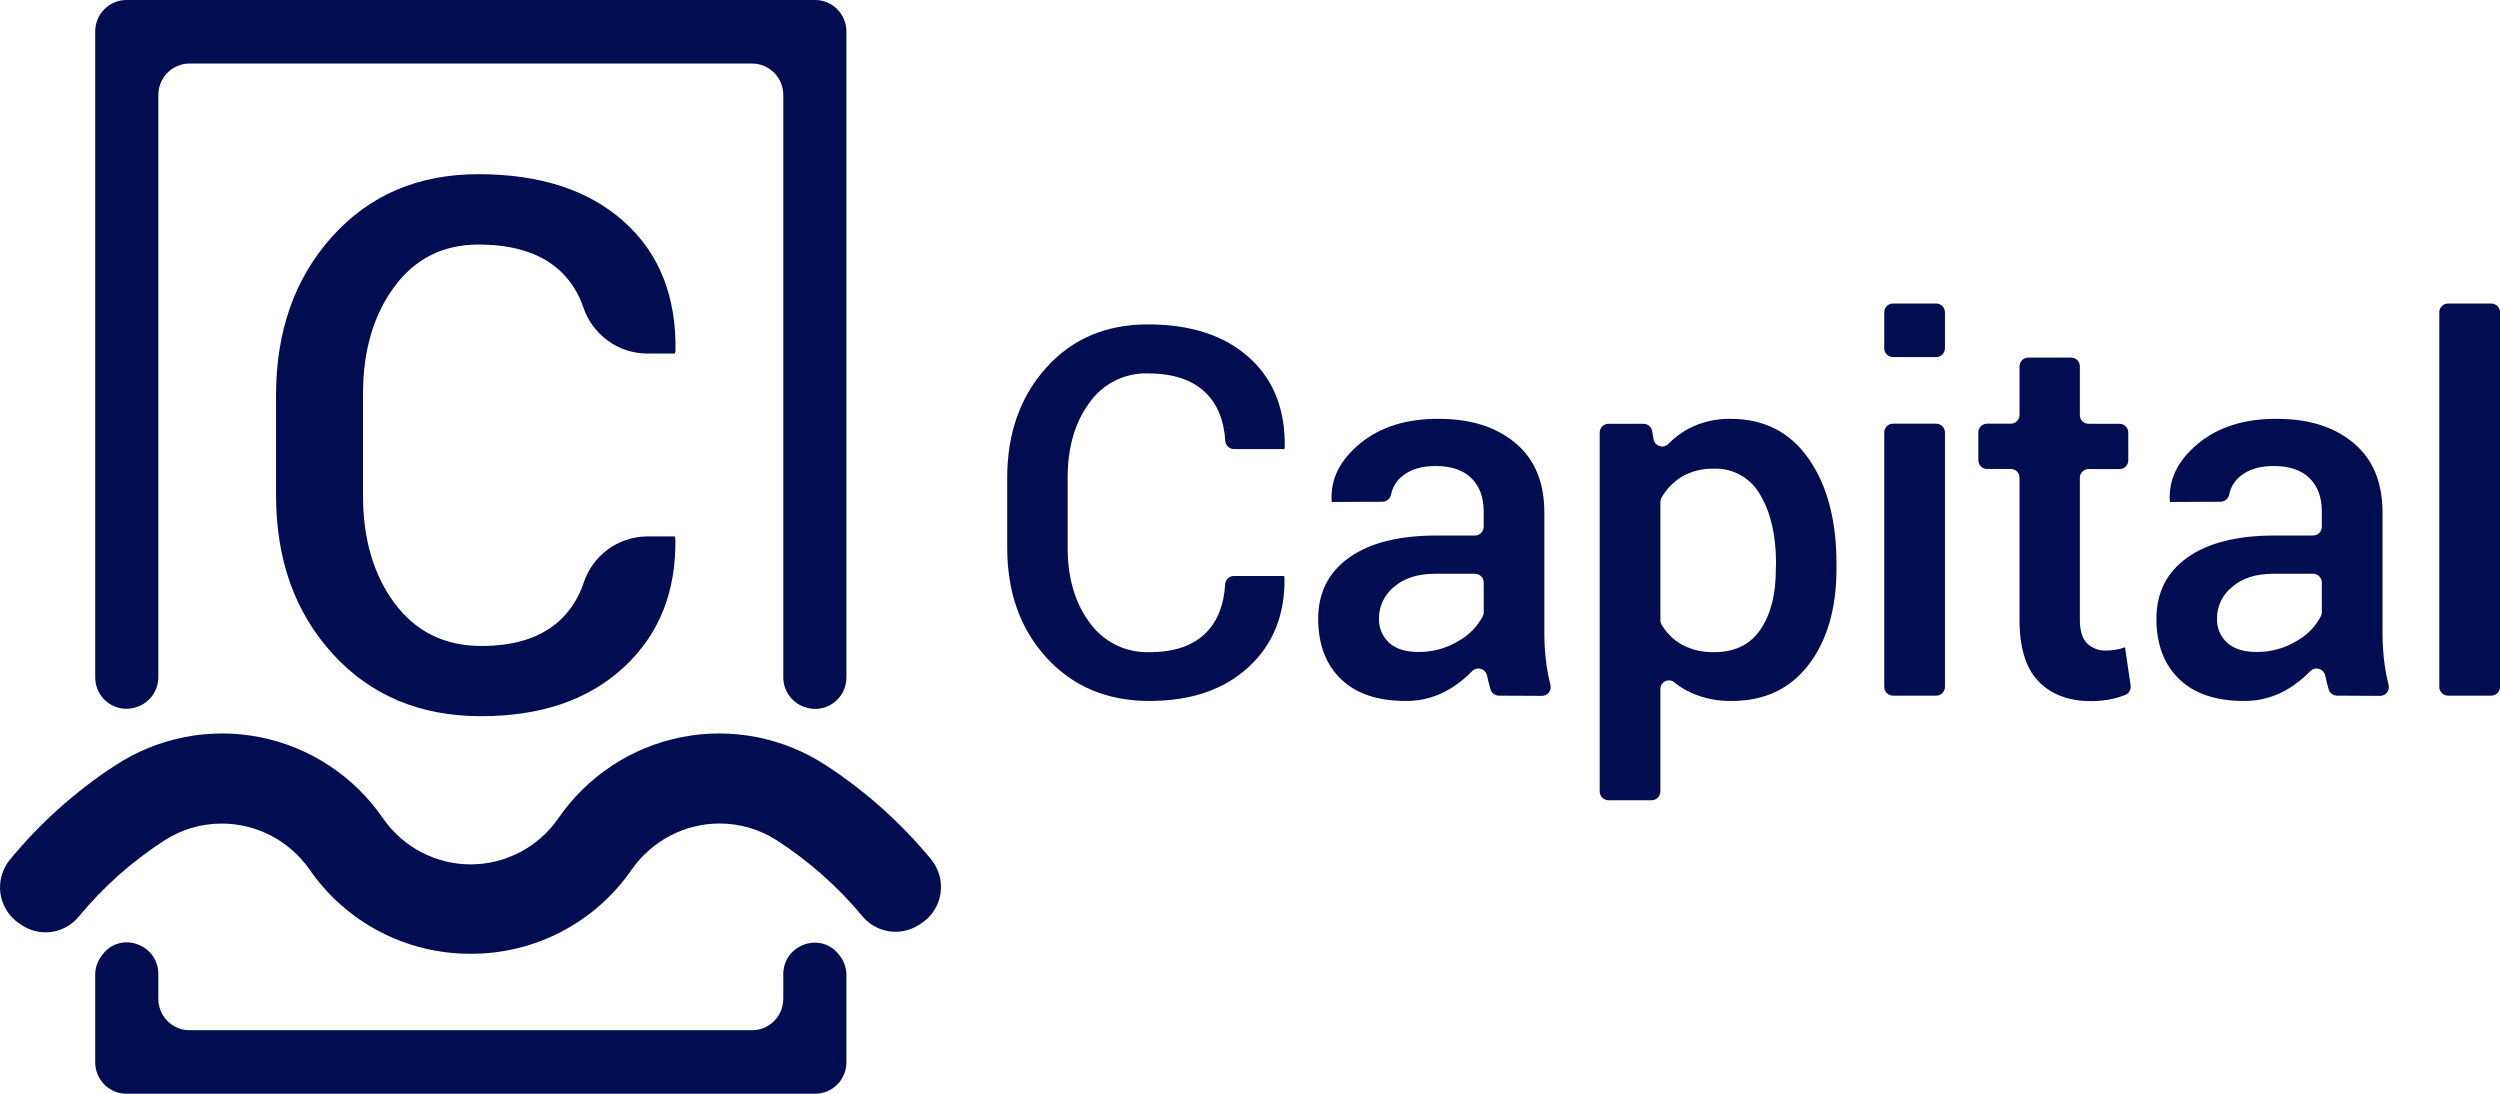 <svg width="96" height="42" viewBox="0 0 96 42" fill="none" xmlns="http://www.w3.org/2000/svg">
<path fill-rule="evenodd" clip-rule="evenodd" d="M0.753 35.469C0.558 35.341 0.392 35.173 0.265 34.977C0.139 34.78 0.055 34.558 0.019 34.327C-0.016 34.095 -0.003 33.858 0.059 33.632C0.121 33.406 0.229 33.196 0.378 33.015C1.53 31.612 2.888 30.395 4.405 29.405C6.047 28.321 8.045 27.926 9.973 28.306C11.9 28.686 13.603 29.81 14.717 31.437C15.095 31.979 15.598 32.422 16.182 32.727C16.766 33.032 17.415 33.192 18.073 33.192C18.732 33.192 19.38 33.032 19.964 32.727C20.549 32.422 21.051 31.979 21.429 31.437C22.544 29.81 24.247 28.686 26.174 28.306C28.101 27.926 30.1 28.321 31.742 29.405C33.253 30.393 34.607 31.605 35.757 33.002C35.906 33.184 36.015 33.395 36.077 33.623C36.138 33.85 36.151 34.089 36.114 34.322C36.077 34.554 35.991 34.777 35.862 34.974C35.734 35.171 35.565 35.338 35.367 35.465L35.272 35.525C34.929 35.741 34.52 35.824 34.12 35.758C33.721 35.692 33.359 35.482 33.103 35.167C32.158 34.033 31.047 33.052 29.808 32.255C29.154 31.84 28.396 31.62 27.623 31.623C26.966 31.625 26.32 31.785 25.737 32.09C25.154 32.394 24.652 32.834 24.272 33.372C23.581 34.377 22.659 35.199 21.583 35.765C20.507 36.331 19.31 36.626 18.096 36.624H18.051C16.836 36.626 15.64 36.331 14.564 35.765C13.488 35.199 12.565 34.377 11.874 33.372C11.494 32.833 10.99 32.392 10.405 32.088C9.821 31.784 9.173 31.625 8.515 31.625C7.744 31.624 6.989 31.843 6.338 32.257C5.092 33.057 3.977 34.046 3.031 35.189C2.775 35.505 2.412 35.716 2.011 35.781C1.61 35.845 1.2 35.759 0.858 35.539L0.753 35.469Z" fill="#000D50"/>
<path d="M30.078 37.413V38.354C30.078 38.512 30.047 38.669 29.987 38.816C29.927 38.962 29.838 39.095 29.727 39.208C29.616 39.32 29.483 39.408 29.338 39.469C29.192 39.53 29.036 39.561 28.879 39.56H7.279C7.122 39.561 6.966 39.53 6.82 39.469C6.675 39.408 6.542 39.32 6.431 39.208C6.32 39.095 6.231 38.962 6.171 38.816C6.111 38.669 6.08 38.512 6.08 38.354V37.401C6.08 36.256 4.623 35.744 3.937 36.655C3.921 36.678 3.903 36.7 3.887 36.722C3.736 36.928 3.654 37.178 3.656 37.435V40.794C3.656 41.114 3.783 41.42 4.008 41.647C4.233 41.873 4.538 42 4.856 42H31.303C31.621 42 31.926 41.872 32.151 41.646C32.376 41.42 32.502 41.113 32.502 40.794V37.446C32.504 37.19 32.422 36.939 32.271 36.732L32.221 36.666C31.53 35.755 30.078 36.266 30.078 37.413Z" fill="#000D50"/>
<path d="M6.08 26.002V3.646C6.08 3.488 6.111 3.331 6.171 3.184C6.231 3.038 6.32 2.905 6.431 2.793C6.542 2.68 6.675 2.592 6.82 2.531C6.966 2.47 7.122 2.439 7.279 2.44H28.879C29.036 2.439 29.192 2.47 29.338 2.531C29.483 2.592 29.616 2.68 29.727 2.793C29.838 2.905 29.927 3.038 29.987 3.184C30.047 3.331 30.078 3.488 30.078 3.646V26.007C30.078 26.251 30.152 26.49 30.29 26.692C30.428 26.893 30.624 27.047 30.852 27.134L30.879 27.144C31.061 27.213 31.256 27.237 31.448 27.213C31.641 27.19 31.825 27.119 31.984 27.009C32.144 26.898 32.275 26.75 32.365 26.577C32.455 26.404 32.502 26.212 32.502 26.017V1.208C32.502 0.888 32.376 0.581 32.151 0.354C31.926 0.128 31.621 0 31.303 0H4.856C4.538 0 4.233 0.127 4.007 0.354C3.782 0.58 3.656 0.888 3.656 1.208V26.011C3.655 26.206 3.702 26.399 3.792 26.572C3.882 26.744 4.012 26.893 4.172 27.004C4.332 27.115 4.515 27.185 4.708 27.209C4.901 27.233 5.096 27.209 5.277 27.14L5.305 27.13C5.533 27.043 5.729 26.889 5.867 26.688C6.006 26.486 6.08 26.247 6.08 26.002V26.002Z" fill="#000D50"/>
<path d="M25.905 20.597L25.933 20.68C25.97 22.718 25.312 24.364 23.959 25.619C22.605 26.874 20.777 27.502 18.474 27.502C16.136 27.502 14.239 26.708 12.785 25.119C11.331 23.531 10.602 21.5 10.6 19.026V15.178C10.6 12.715 11.317 10.684 12.753 9.086C14.189 7.488 16.062 6.689 18.372 6.689C20.739 6.689 22.601 7.296 23.959 8.51C25.317 9.724 25.977 11.386 25.939 13.495L25.911 13.577H24.834C24.293 13.571 23.767 13.395 23.33 13.074C22.893 12.753 22.565 12.303 22.394 11.787C22.227 11.289 21.947 10.838 21.576 10.467C20.849 9.75 19.78 9.391 18.371 9.391C17.011 9.391 15.932 9.935 15.134 11.023C14.335 12.111 13.937 13.484 13.939 15.143V19.019C13.939 20.696 14.344 22.079 15.154 23.167C15.964 24.254 17.071 24.801 18.474 24.806C19.846 24.806 20.888 24.445 21.601 23.722C21.965 23.35 22.24 22.898 22.404 22.403C22.57 21.884 22.893 21.431 23.328 21.108C23.764 20.784 24.289 20.607 24.83 20.599L25.905 20.597Z" fill="#000D50"/>
<path d="M49.305 22.118L49.324 22.177C49.35 23.593 48.894 24.737 47.953 25.608C47.013 26.479 45.743 26.915 44.145 26.917C42.521 26.917 41.203 26.365 40.192 25.262C39.181 24.158 38.676 22.747 38.677 21.028V18.355C38.677 16.643 39.175 15.231 40.173 14.121C41.171 13.011 42.472 12.456 44.078 12.457C45.721 12.457 47.014 12.878 47.958 13.721C48.901 14.563 49.36 15.719 49.334 17.187L49.316 17.244H47.384C47.299 17.244 47.218 17.211 47.156 17.153C47.094 17.095 47.057 17.015 47.051 16.93C47.001 16.142 46.751 15.528 46.303 15.087C45.798 14.589 45.057 14.339 44.078 14.339C43.639 14.326 43.203 14.422 42.811 14.62C42.418 14.818 42.08 15.111 41.828 15.473C41.275 16.229 40.998 17.183 40.998 18.334V21.028C40.998 22.194 41.279 23.154 41.843 23.91C42.104 24.275 42.451 24.569 42.853 24.767C43.254 24.964 43.698 25.059 44.145 25.043C45.098 25.043 45.822 24.793 46.317 24.291C46.757 23.846 47 23.224 47.046 22.428C47.052 22.343 47.09 22.264 47.152 22.207C47.214 22.149 47.295 22.118 47.379 22.118H49.305Z" fill="#000D50"/>
<path d="M57.556 26.713C57.484 26.713 57.414 26.69 57.357 26.647C57.299 26.604 57.256 26.544 57.236 26.474C57.183 26.294 57.14 26.116 57.102 25.942C57.089 25.881 57.059 25.824 57.016 25.778C56.974 25.733 56.919 25.7 56.859 25.683C56.798 25.667 56.735 25.667 56.675 25.685C56.615 25.702 56.561 25.736 56.519 25.782C56.283 26.026 56.018 26.24 55.731 26.42C55.207 26.751 54.6 26.923 53.982 26.917C52.901 26.917 52.071 26.637 51.492 26.077C50.913 25.517 50.622 24.748 50.618 23.769C50.618 22.759 51.015 21.972 51.809 21.409C52.602 20.846 53.719 20.564 55.16 20.564H56.638C56.727 20.564 56.812 20.529 56.875 20.466C56.938 20.403 56.973 20.318 56.974 20.229V19.642C56.974 19.096 56.815 18.668 56.498 18.358C56.182 18.048 55.723 17.894 55.122 17.895C54.591 17.895 54.169 18.022 53.856 18.276C53.631 18.451 53.475 18.702 53.419 18.983C53.404 19.061 53.364 19.132 53.304 19.184C53.244 19.235 53.168 19.265 53.089 19.267L51.146 19.276L51.135 19.217C51.09 18.393 51.456 17.663 52.234 17.025C53.012 16.388 54.022 16.074 55.264 16.084C56.474 16.084 57.449 16.393 58.19 17.011C58.931 17.628 59.302 18.516 59.303 19.675V24.318C59.302 24.733 59.33 25.147 59.389 25.558C59.424 25.807 59.472 26.055 59.535 26.298C59.548 26.348 59.55 26.4 59.54 26.451C59.53 26.501 59.509 26.549 59.478 26.59C59.447 26.631 59.407 26.664 59.361 26.686C59.315 26.709 59.264 26.721 59.213 26.721L57.556 26.713ZM54.462 25.035C55.019 25.043 55.566 24.89 56.039 24.595C56.426 24.374 56.741 24.046 56.946 23.649C56.966 23.603 56.976 23.553 56.975 23.503V22.369C56.975 22.325 56.966 22.281 56.949 22.24C56.933 22.199 56.908 22.162 56.877 22.131C56.846 22.099 56.809 22.075 56.768 22.058C56.727 22.041 56.684 22.032 56.64 22.032H55.12C54.44 22.032 53.91 22.201 53.528 22.539C53.35 22.682 53.206 22.864 53.106 23.07C53.006 23.276 52.954 23.502 52.952 23.731C52.944 23.909 52.975 24.086 53.042 24.25C53.109 24.414 53.211 24.561 53.341 24.681C53.601 24.917 53.972 25.035 54.462 25.035Z" fill="#000D50"/>
<path d="M70.521 21.839C70.521 23.358 70.166 24.584 69.457 25.517C68.748 26.451 67.76 26.917 66.492 26.917C65.954 26.927 65.42 26.818 64.929 26.598C64.703 26.493 64.49 26.361 64.295 26.205C64.248 26.164 64.19 26.138 64.129 26.129C64.067 26.121 64.005 26.13 63.948 26.156C63.892 26.182 63.844 26.224 63.81 26.276C63.777 26.329 63.759 26.39 63.759 26.452V30.392C63.759 30.481 63.724 30.567 63.661 30.63C63.598 30.693 63.513 30.729 63.424 30.729H61.763C61.674 30.729 61.589 30.693 61.526 30.63C61.463 30.567 61.428 30.481 61.428 30.392V16.611C61.428 16.521 61.463 16.436 61.526 16.372C61.589 16.309 61.674 16.273 61.763 16.273H63.114C63.192 16.274 63.268 16.302 63.328 16.353C63.389 16.404 63.429 16.474 63.443 16.552L63.498 16.869C63.509 16.93 63.537 16.987 63.578 17.033C63.62 17.079 63.673 17.113 63.732 17.131C63.791 17.149 63.854 17.15 63.914 17.134C63.974 17.118 64.028 17.085 64.071 17.04C64.294 16.813 64.549 16.62 64.828 16.467C65.332 16.203 65.895 16.071 66.463 16.084C67.742 16.084 68.738 16.594 69.451 17.613C70.164 18.633 70.521 19.976 70.521 21.644V21.839ZM68.2 21.636C68.2 20.569 68 19.696 67.601 19.017C67.426 18.696 67.166 18.431 66.85 18.251C66.534 18.071 66.175 17.983 65.812 17.998C65.378 17.984 64.949 18.092 64.573 18.311C64.257 18.508 63.993 18.78 63.806 19.103C63.774 19.156 63.758 19.217 63.759 19.279V23.809C63.758 23.872 63.775 23.934 63.807 23.988C63.993 24.303 64.257 24.566 64.573 24.749C64.96 24.956 65.393 25.057 65.831 25.042C66.623 25.042 67.216 24.749 67.61 24.162C68.003 23.576 68.197 22.802 68.192 21.84L68.2 21.636Z" fill="#000D50"/>
<path d="M74.351 13.712H72.69C72.601 13.712 72.516 13.677 72.453 13.613C72.39 13.55 72.355 13.464 72.355 13.375V11.992C72.355 11.903 72.39 11.817 72.453 11.754C72.516 11.691 72.601 11.655 72.69 11.655H74.351C74.44 11.655 74.525 11.691 74.588 11.754C74.651 11.817 74.686 11.903 74.686 11.992V13.375C74.686 13.464 74.651 13.55 74.588 13.613C74.525 13.677 74.44 13.712 74.351 13.712V13.712ZM74.351 26.713H72.69C72.602 26.713 72.516 26.678 72.454 26.615C72.391 26.552 72.355 26.467 72.355 26.378V16.606C72.355 16.562 72.364 16.518 72.38 16.477C72.397 16.436 72.422 16.399 72.453 16.368C72.484 16.337 72.521 16.312 72.562 16.295C72.603 16.278 72.646 16.269 72.69 16.269H74.351C74.44 16.269 74.525 16.305 74.588 16.368C74.651 16.431 74.686 16.517 74.686 16.606V26.378C74.686 26.467 74.65 26.552 74.588 26.615C74.525 26.678 74.44 26.713 74.351 26.713V26.713Z" fill="#000D50"/>
<path d="M79.866 14.069V15.938C79.866 15.982 79.874 16.026 79.891 16.067C79.908 16.108 79.933 16.145 79.964 16.176C79.995 16.207 80.032 16.232 80.073 16.248C80.113 16.265 80.157 16.274 80.201 16.274H81.393C81.436 16.274 81.48 16.282 81.521 16.299C81.561 16.316 81.598 16.341 81.629 16.372C81.66 16.404 81.685 16.441 81.701 16.482C81.718 16.523 81.726 16.567 81.726 16.611V17.675C81.726 17.719 81.718 17.763 81.701 17.804C81.685 17.845 81.66 17.882 81.629 17.913C81.598 17.945 81.561 17.97 81.521 17.987C81.48 18.004 81.436 18.012 81.393 18.012H80.201C80.157 18.012 80.113 18.021 80.073 18.038C80.032 18.054 79.995 18.079 79.964 18.11C79.933 18.141 79.908 18.178 79.891 18.219C79.874 18.26 79.866 18.304 79.866 18.348V23.784C79.866 24.215 79.958 24.523 80.144 24.706C80.243 24.8 80.359 24.872 80.486 24.919C80.612 24.966 80.748 24.987 80.883 24.981C81.008 24.981 81.134 24.97 81.257 24.947C81.374 24.926 81.49 24.895 81.602 24.856L81.815 26.322C81.826 26.397 81.813 26.473 81.776 26.539C81.739 26.605 81.681 26.656 81.611 26.684C81.46 26.746 81.305 26.795 81.146 26.831C80.868 26.893 80.583 26.924 80.297 26.923C79.44 26.923 78.768 26.671 78.279 26.165C77.79 25.66 77.548 24.867 77.55 23.786V18.344C77.55 18.299 77.542 18.256 77.525 18.215C77.508 18.174 77.483 18.137 77.452 18.106C77.421 18.075 77.384 18.05 77.344 18.033C77.303 18.016 77.259 18.008 77.215 18.008H76.302C76.258 18.008 76.215 17.999 76.174 17.982C76.133 17.965 76.097 17.941 76.066 17.909C76.034 17.878 76.01 17.841 75.993 17.8C75.977 17.759 75.968 17.715 75.968 17.671V16.606C75.968 16.562 75.977 16.518 75.993 16.477C76.01 16.437 76.034 16.399 76.066 16.368C76.097 16.337 76.133 16.312 76.174 16.295C76.215 16.278 76.258 16.269 76.302 16.269H77.215C77.259 16.269 77.303 16.261 77.344 16.244C77.384 16.227 77.421 16.203 77.452 16.171C77.483 16.14 77.508 16.103 77.525 16.062C77.542 16.021 77.55 15.978 77.55 15.934V14.069C77.55 14.024 77.559 13.98 77.576 13.94C77.593 13.899 77.618 13.861 77.649 13.83C77.68 13.799 77.717 13.774 77.757 13.757C77.798 13.74 77.842 13.731 77.886 13.731H79.536C79.624 13.733 79.708 13.769 79.77 13.832C79.831 13.895 79.866 13.98 79.866 14.069V14.069Z" fill="#000D50"/>
<path d="M89.742 26.713C89.67 26.713 89.6 26.69 89.543 26.647C89.485 26.604 89.442 26.544 89.422 26.474C89.371 26.294 89.326 26.116 89.288 25.942C89.275 25.881 89.245 25.824 89.203 25.778C89.16 25.733 89.105 25.7 89.045 25.683C88.985 25.667 88.921 25.667 88.861 25.685C88.801 25.702 88.747 25.736 88.705 25.782C88.469 26.026 88.205 26.24 87.918 26.42C87.394 26.75 86.788 26.923 86.17 26.917C85.089 26.917 84.259 26.637 83.68 26.077C83.101 25.517 82.809 24.748 82.806 23.769C82.806 22.759 83.202 21.972 83.995 21.409C84.787 20.846 85.904 20.564 87.346 20.564H88.823C88.912 20.564 88.997 20.529 89.059 20.466C89.122 20.403 89.158 20.318 89.158 20.229V19.642C89.158 19.096 89 18.668 88.683 18.358C88.366 18.048 87.907 17.894 87.306 17.895C86.776 17.895 86.354 18.022 86.04 18.276C85.816 18.452 85.661 18.703 85.603 18.983C85.589 19.061 85.549 19.132 85.489 19.184C85.429 19.235 85.353 19.265 85.274 19.267L83.33 19.276L83.32 19.217C83.276 18.393 83.642 17.663 84.418 17.025C85.195 16.388 86.205 16.074 87.451 16.084C88.66 16.084 89.635 16.393 90.376 17.011C91.117 17.628 91.488 18.516 91.489 19.675V24.318C91.488 24.733 91.517 25.147 91.575 25.558C91.61 25.807 91.658 26.055 91.721 26.298C91.734 26.348 91.736 26.4 91.726 26.451C91.716 26.501 91.695 26.549 91.664 26.59C91.633 26.631 91.593 26.664 91.547 26.686C91.501 26.709 91.45 26.721 91.399 26.721L89.742 26.713ZM86.645 25.035C87.202 25.043 87.749 24.89 88.223 24.595C88.61 24.375 88.925 24.047 89.129 23.649C89.149 23.603 89.159 23.553 89.158 23.503V22.369C89.158 22.28 89.123 22.194 89.06 22.131C88.997 22.068 88.912 22.032 88.823 22.032H87.306C86.626 22.032 86.096 22.201 85.715 22.539C85.536 22.681 85.39 22.862 85.289 23.069C85.188 23.275 85.135 23.501 85.132 23.731C85.124 23.909 85.155 24.086 85.222 24.25C85.289 24.414 85.391 24.561 85.522 24.681C85.785 24.918 86.159 25.035 86.645 25.035Z" fill="#000D50"/>
<path d="M95.665 26.713H94.004C93.915 26.713 93.83 26.678 93.768 26.615C93.705 26.552 93.669 26.467 93.669 26.378V11.992C93.669 11.903 93.704 11.817 93.767 11.754C93.83 11.691 93.915 11.655 94.004 11.655H95.665C95.754 11.655 95.839 11.691 95.902 11.754C95.965 11.817 96 11.903 96 11.992V26.378C96 26.467 95.964 26.552 95.901 26.615C95.839 26.678 95.754 26.713 95.665 26.713V26.713Z" fill="#000D50"/>
</svg>
